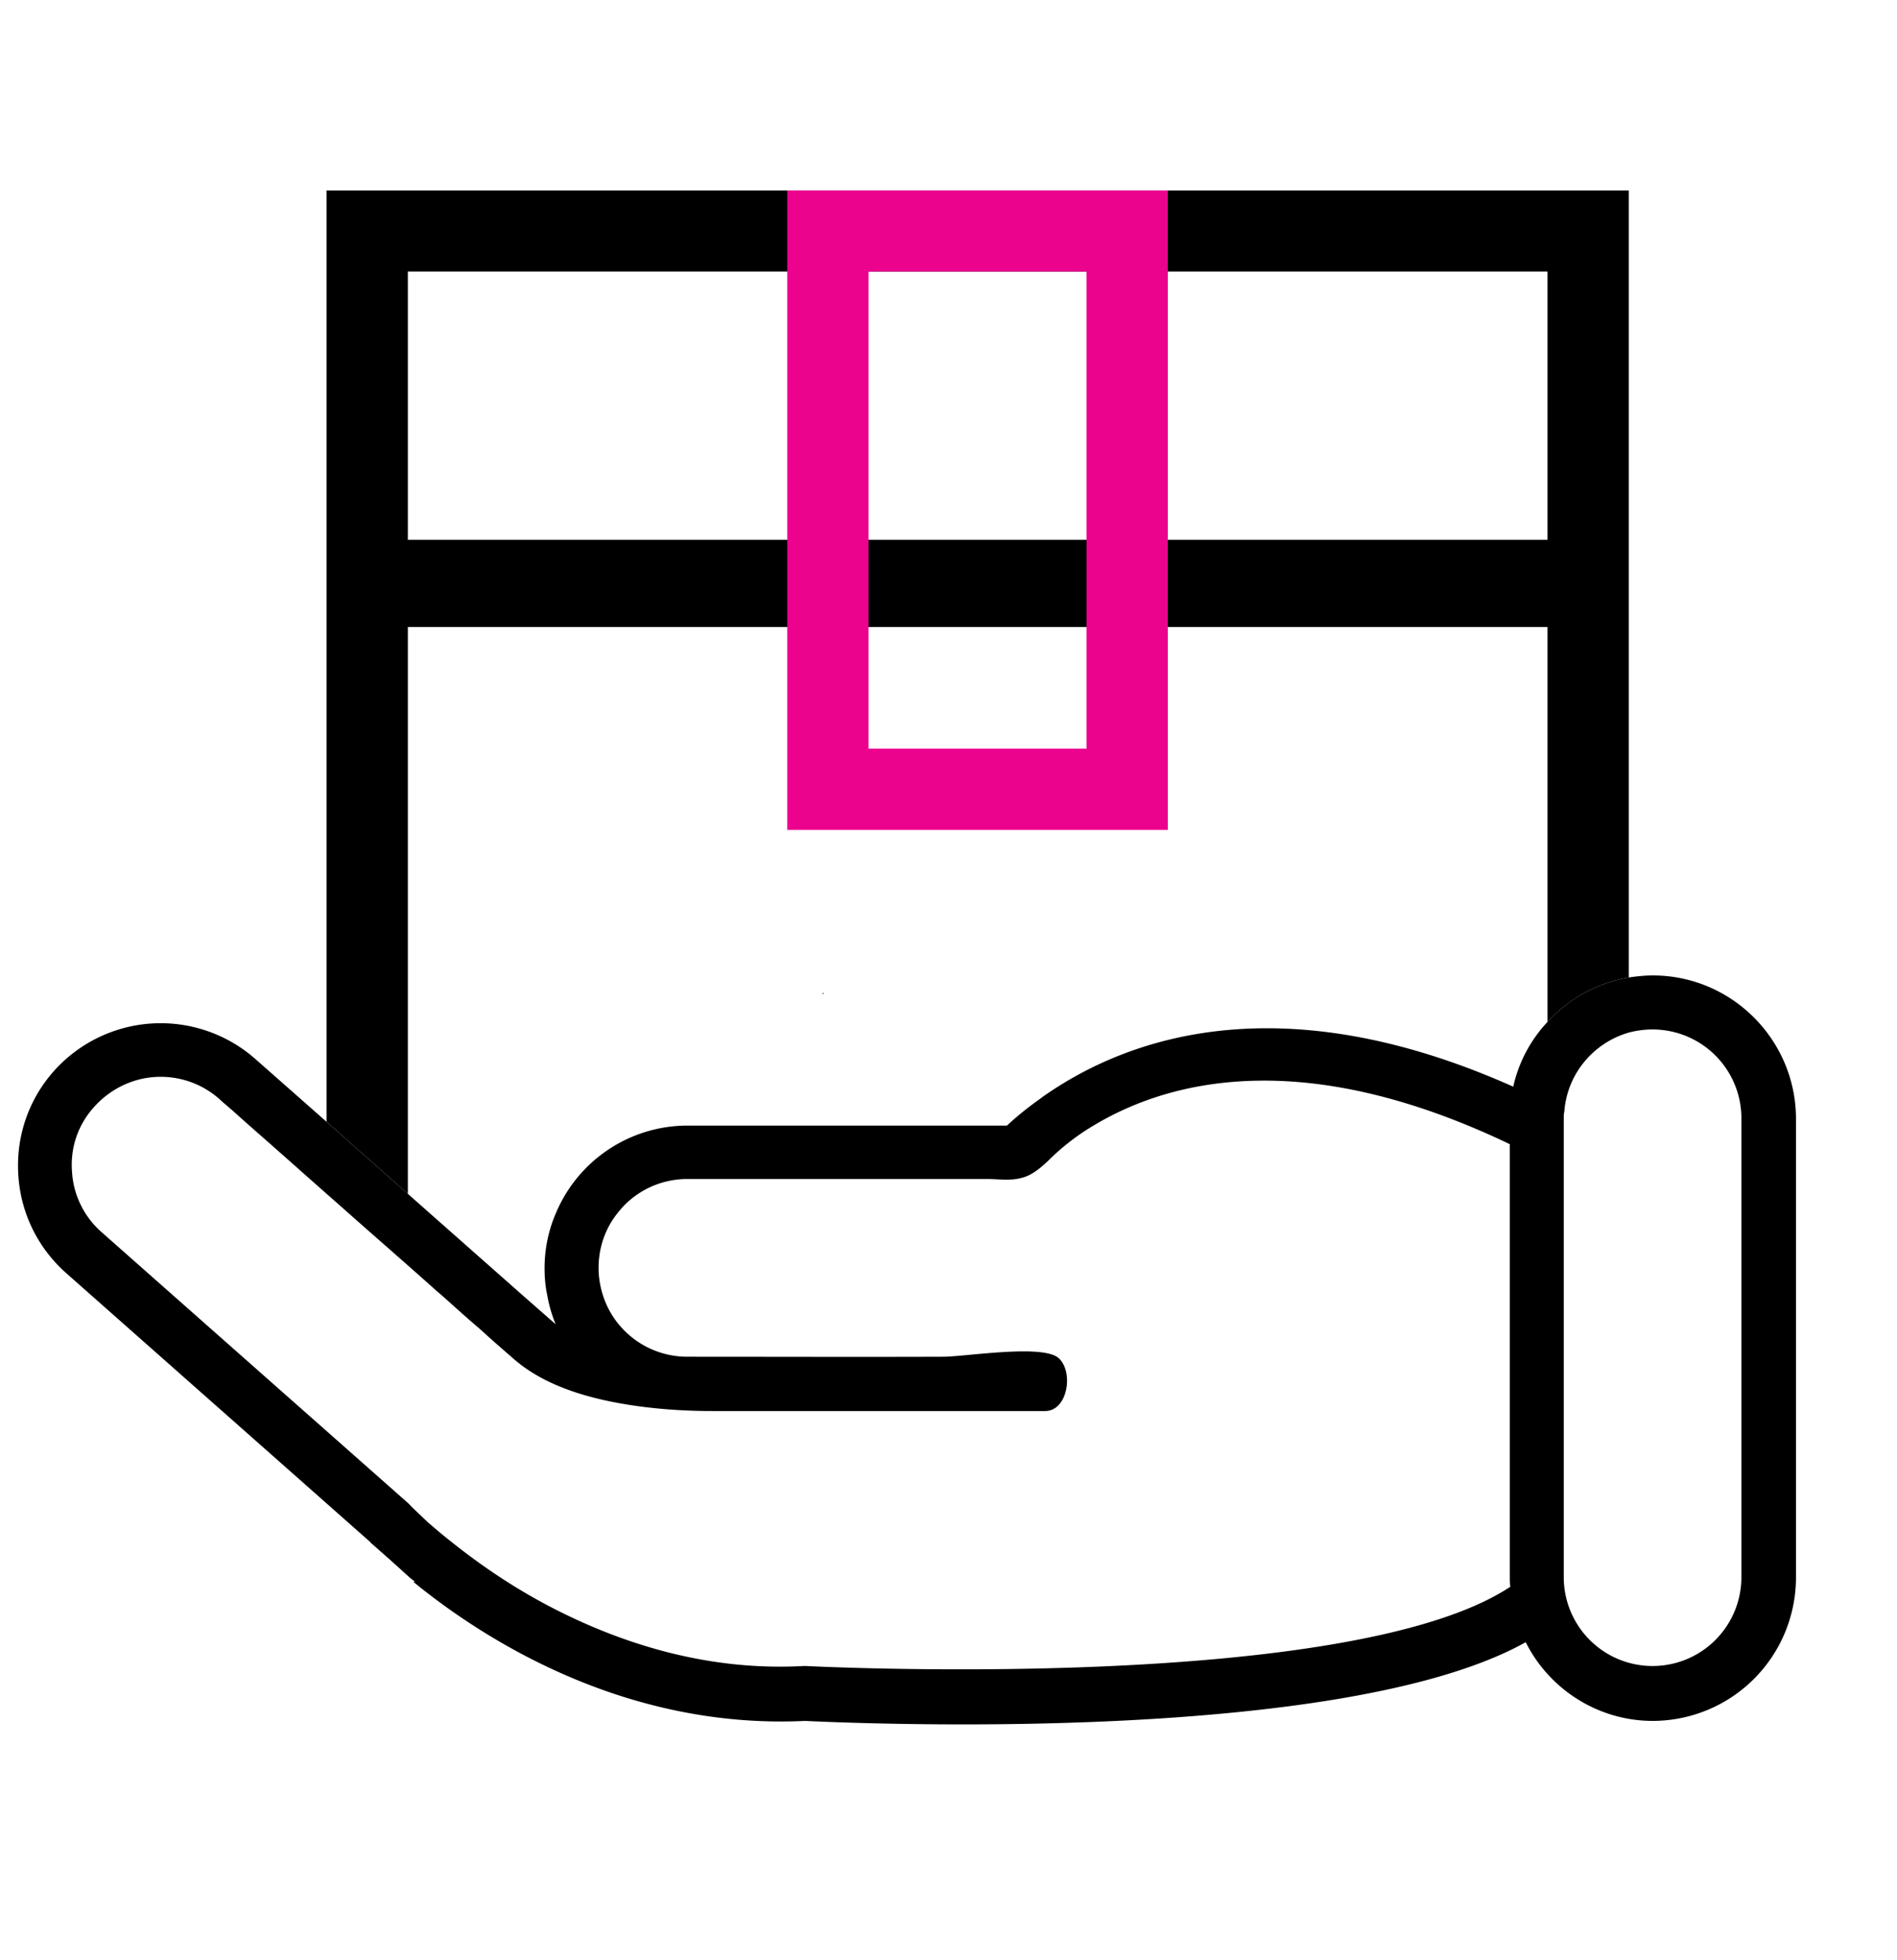 <svg data-sanitized-data-type="ugc" data-type="ugc" xmlns="http://www.w3.org/2000/svg" viewBox="0 0 65.35 67.49" data-sanitized-data-bbox="0.621 6.56 61.249 52.82" data-bbox="0.621 6.56 61.249 52.82">
    <g>
        <path d="M12.65 20.09h42.06" stroke-miterlimit="10" stroke-width="3" stroke="#000000" fill="none"></path>
        <path d="M11.25 6.56v32.07l2.8 2.48V9.35h39.26v25.84a4.92 4.92 0 0 1 2.8-1.53V6.56H11.25z"></path>
        <path d="M28.39 34.2c-.02.01-.03.02-.05.04v-.04h.05z"></path>
        <path d="M56.94 33.59c-.28 0-.56.03-.83.07-1.1.19-2.08.74-2.8 1.53-.58.62-.99 1.38-1.18 2.23-8.12-3.62-13.4-1.63-16.21.35-.02.01-.03.02-.05.04-.47.33-.86.65-1.18.95H23.68a4.92 4.92 0 0 0-4.54 3.04c-.25.58-.38 1.22-.38 1.88 0 .32.03.63.09.91.06.35.16.69.29 1.01l-1.14-1-3.17-2.8-.78-.69-2.8-2.48-2.45-2.16a4.931 4.931 0 0 0-6.95.42c-.87.98-1.3 2.25-1.22 3.56.08 1.32.67 2.52 1.65 3.39l10.44 9.23.04.04c.01.02.03.03.05.05l.07.06.7.62.53.48c.06.05.11.09.17.13l-.03.03c2.35 1.92 7.22 5.08 13.48 4.78.42.02 2.55.12 5.45.12 5.92 0 15.06-.42 19.38-2.83.8 1.6 2.47 2.71 4.38 2.71a4.94 4.94 0 0 0 4.93-4.93V38.51c-.01-2.71-2.22-4.92-4.93-4.92zM27.77 57.37h-.09c-3.45.19-6.48-.86-8.8-2.08-1.44-.76-2.59-1.6-3.41-2.26-.28-.22-.52-.43-.72-.6-.36-.34-.59-.56-.67-.65L3.5 42.43a3 3 0 0 1-1.02-2.1c-.06-.82.21-1.6.76-2.21.61-.68 1.45-1.04 2.29-1.04.72 0 1.44.25 2.02.76.15.14.31.27.47.41.4.36.81.72 1.22 1.08.58.51 1.15 1.02 1.73 1.53l.27.24c.56.49 1.13 1 1.69 1.49.65.57 1.31 1.15 1.95 1.72.1.09.21.19.31.27.46.41.9.81 1.36 1.2.37.34.75.67 1.13 1 .86.76 2 1.18 3.11 1.43 1.21.27 2.51.38 3.75.38H36c.8 0 .99-1.38.46-1.83-.56-.48-3.21-.04-3.98-.04-2.93.01-5.87 0-8.8 0-1.37 0-2.54-.9-2.92-2.15-.09-.29-.14-.6-.14-.91 0-.71.24-1.37.65-1.88.55-.72 1.43-1.18 2.41-1.18h10.31c.4 0 .82.07 1.21-.04.35-.09.63-.33.89-.57a7.98 7.98 0 0 1 1.63-1.26c2.61-1.55 7.23-2.71 14.29.67v14.88c0 .12 0 .24.02.36-5.56 3.68-24.07 2.74-24.26 2.73zm32.22-3.06a3.06 3.06 0 1 1-6.12 0v-15.8c0-.08 0-.16.02-.23v-.01c.1-1.3 1.01-2.36 2.21-2.71.26-.07.54-.11.83-.11a3.06 3.06 0 0 1 3.06 3.06v15.8z"></path>
        <path fill="#eb038e" d="M27.12 6.56v22.02h13.11V6.56H27.12zm10.31 19.22h-7.51V9.35h7.51v16.43z"></path>
    </g>
</svg>
